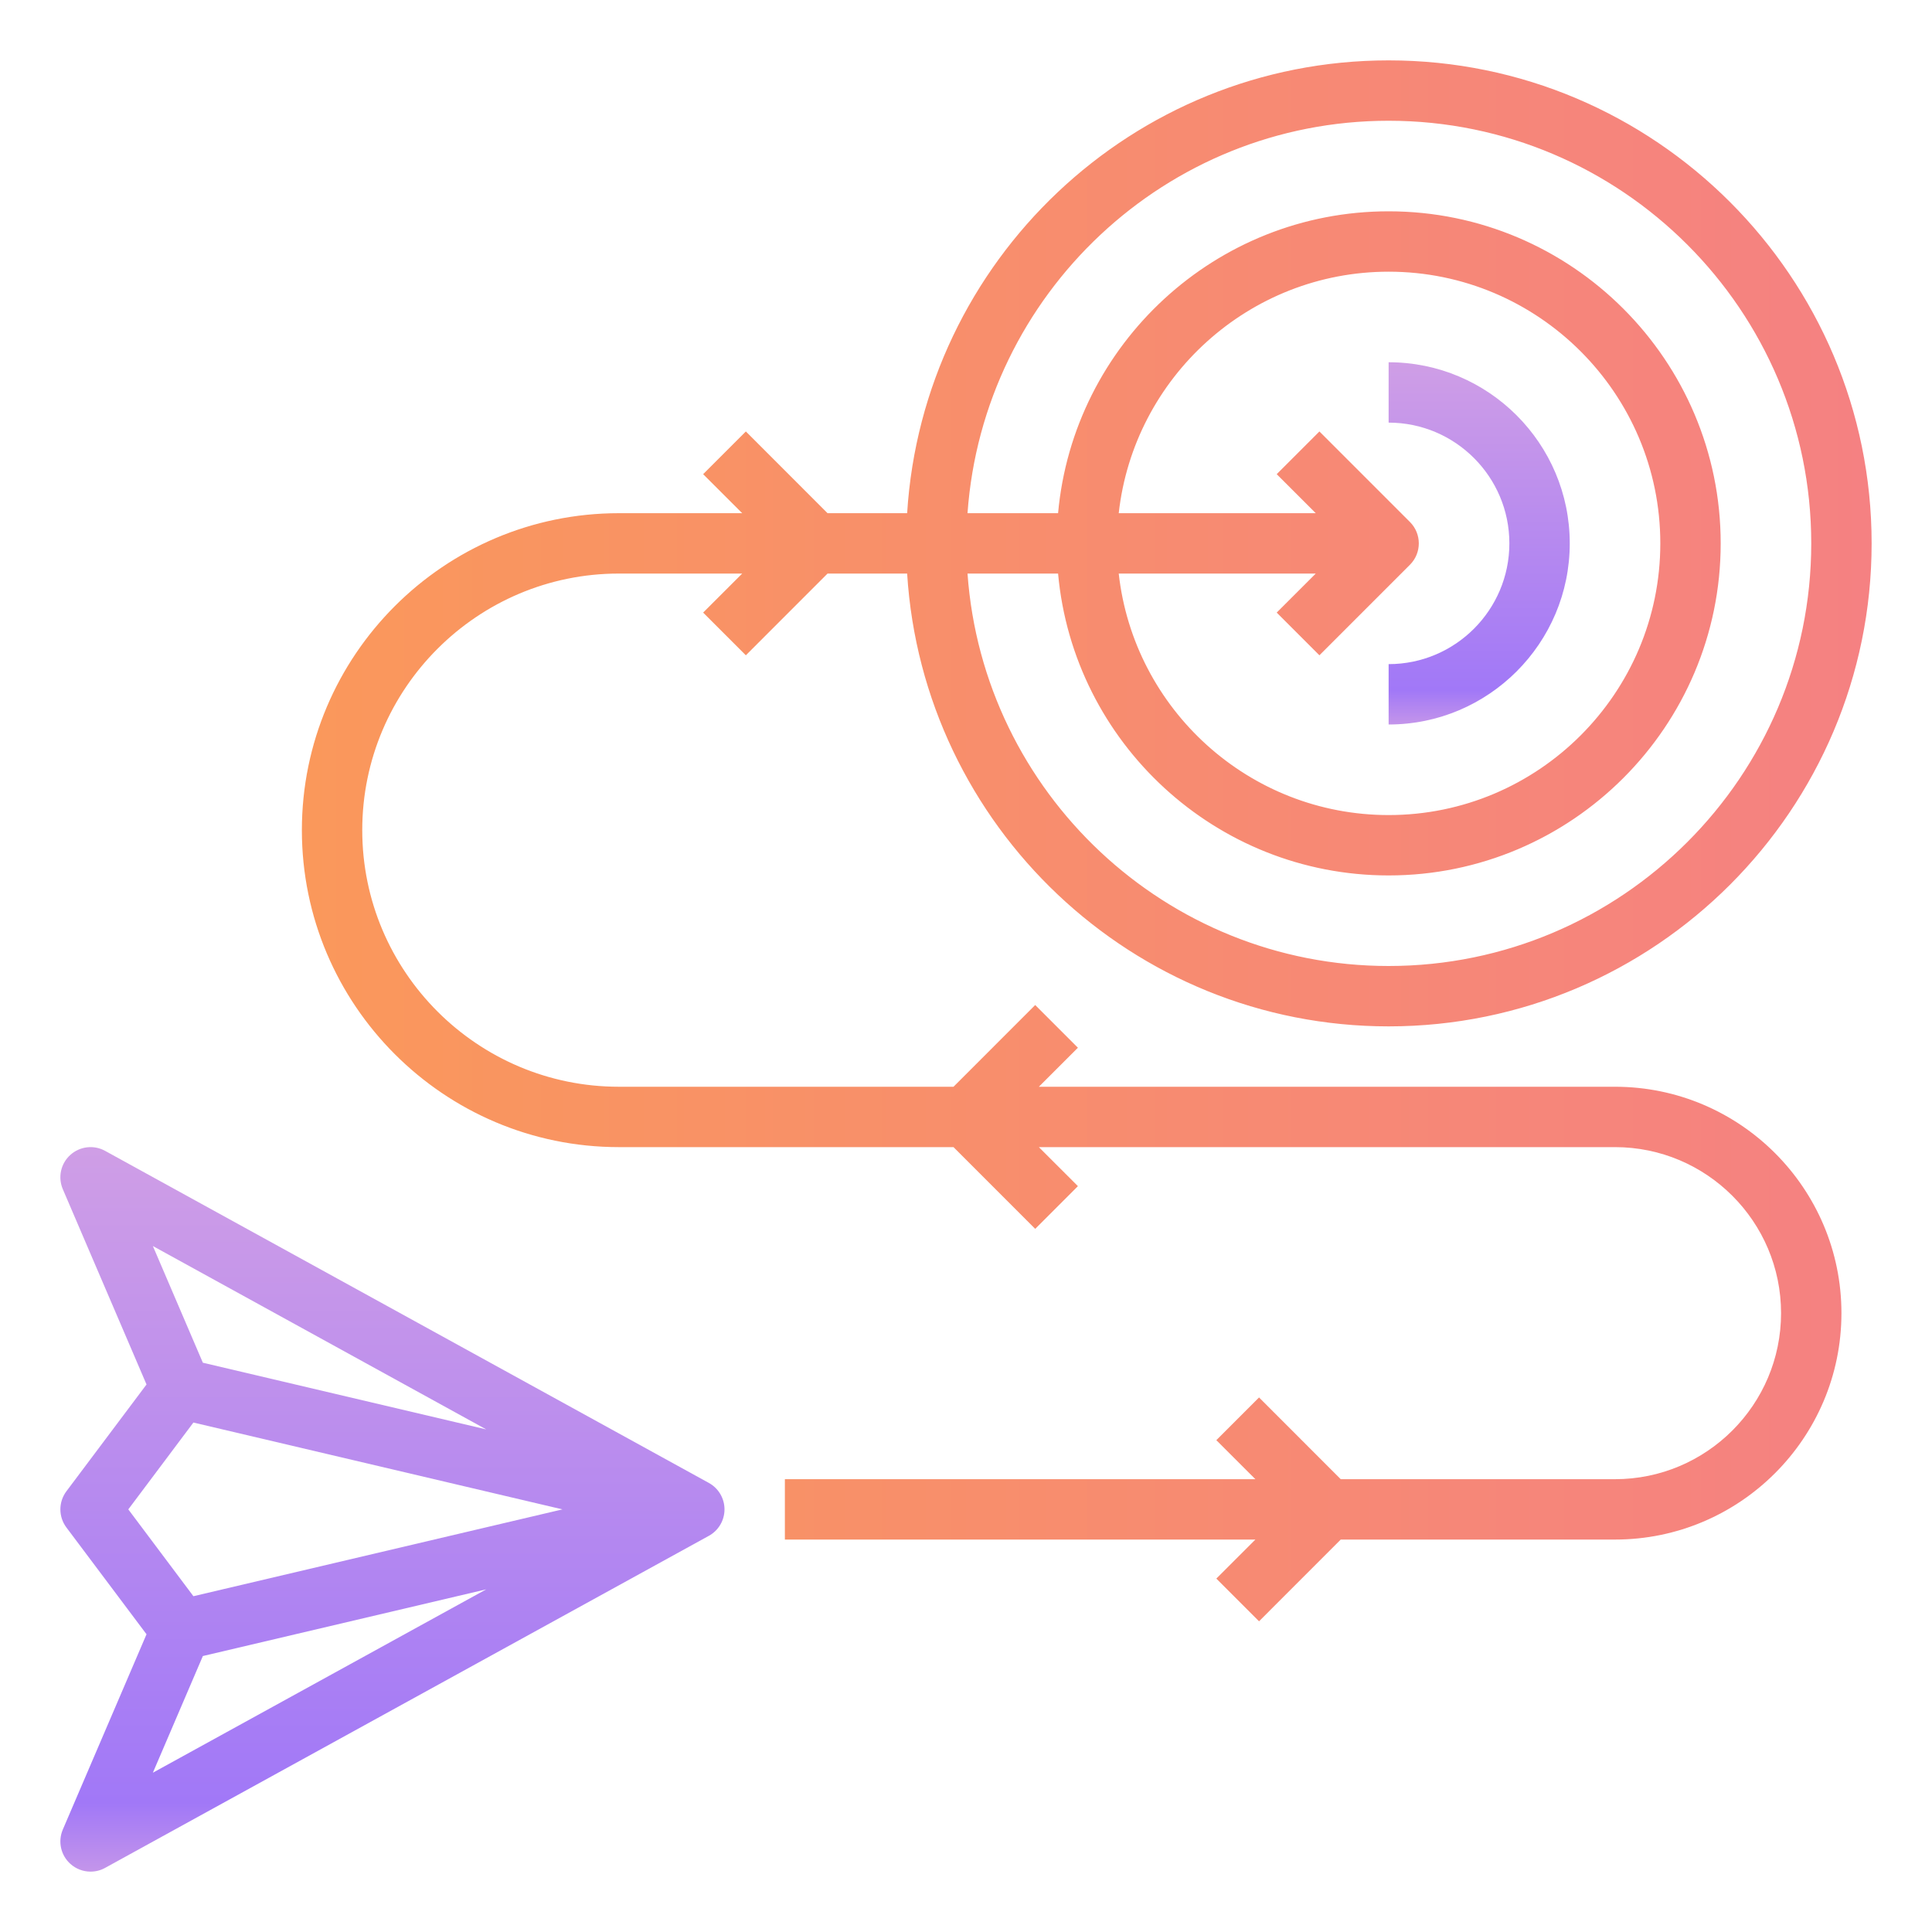 <svg width="56" height="56" viewBox="0 0 56 56" fill="none" xmlns="http://www.w3.org/2000/svg">
<path d="M1.925 44.275L4.247 47.37L1.821 53.03C1.674 53.374 1.76 53.772 2.037 54.023C2.202 54.173 2.413 54.25 2.625 54.25C2.769 54.25 2.915 54.215 3.046 54.142L20.546 44.517C20.826 44.363 21 44.069 21 43.75C21 43.431 20.826 43.137 20.546 42.983L3.046 33.358C2.722 33.179 2.314 33.225 2.037 33.477C1.76 33.728 1.674 34.126 1.821 34.47L4.247 40.13L1.925 43.225C1.692 43.536 1.692 43.964 1.925 44.275ZM5.88 48.001L14.094 46.068L4.431 51.383L5.88 48.001ZM14.094 41.432L5.88 39.499L4.431 36.117L14.094 41.432ZM5.606 41.233L16.303 43.75L5.606 46.267L3.719 43.75L5.606 41.233Z" fill="url(#paint0_linear_1186_952)"/>
<path d="M40.25 1.75C32.826 1.75 26.75 7.564 26.294 14.875H23.987L21.619 12.506L20.381 13.744L21.513 14.875H17.938C12.871 14.875 8.75 18.997 8.75 24.062C8.75 29.128 12.871 33.25 17.938 33.25H27.638L30.006 35.619L31.244 34.381L30.112 33.25H46.812C49.466 33.25 51.625 35.409 51.625 38.062C51.625 40.716 49.466 42.875 46.812 42.875H38.862L36.494 40.506L35.256 41.744L36.388 42.875H22.75V44.625H36.388L35.256 45.756L36.494 46.994L38.862 44.625H46.812C50.431 44.625 53.375 41.681 53.375 38.062C53.375 34.444 50.431 31.5 46.812 31.5H30.112L31.244 30.369L30.006 29.131L27.638 31.5H17.938C13.837 31.5 10.5 28.164 10.5 24.062C10.5 19.961 13.837 16.625 17.938 16.625H21.513L20.381 17.756L21.619 18.994L23.987 16.625H26.294C26.75 23.936 32.826 29.75 40.25 29.75C47.969 29.75 54.25 23.47 54.25 15.75C54.25 8.031 47.969 1.75 40.25 1.75ZM40.25 28C33.791 28 28.496 22.971 28.044 16.625H30.669C31.113 21.523 35.238 25.375 40.25 25.375C45.557 25.375 49.875 21.057 49.875 15.75C49.875 10.443 45.557 6.125 40.25 6.125C35.238 6.125 31.113 9.977 30.669 14.875H28.044C28.496 8.529 33.791 3.5 40.25 3.5C47.005 3.5 52.5 8.995 52.5 15.75C52.5 22.505 47.005 28 40.25 28ZM38.244 18.994L40.869 16.369C41.21 16.027 41.21 15.473 40.869 15.131L38.244 12.506L37.006 13.744L38.138 14.875H32.427C32.864 10.944 36.204 7.875 40.25 7.875C44.593 7.875 48.125 11.408 48.125 15.75C48.125 20.092 44.593 23.625 40.25 23.625C36.204 23.625 32.864 20.556 32.427 16.625H38.138L37.006 17.756L38.244 18.994Z" fill="url(#paint1_linear_1186_952)"/>
<path d="M45.5 15.75C45.5 12.855 43.145 10.5 40.25 10.5V12.25C42.18 12.25 43.75 13.82 43.75 15.75C43.75 17.68 42.18 19.25 40.25 19.25V21C43.145 21 45.5 18.645 45.5 15.75Z" fill="url(#paint2_linear_1186_952)"/>
<defs>
<linearGradient id="paint0_linear_1186_952" x1="11.375" y1="33.25" x2="11.375" y2="54.25" gradientUnits="userSpaceOnUse">
<stop stop-color="#CF9EE6"/>
<stop offset="0.906" stop-color="#A178F7"/>
<stop offset="1" stop-color="#C495EA"/>
</linearGradient>
<linearGradient id="paint1_linear_1186_952" x1="8.75" y1="24.372" x2="54.25" y2="24.372" gradientUnits="userSpaceOnUse">
<stop stop-color="#FA985B"/>
<stop offset="1" stop-color="#F58182"/>
</linearGradient>
<linearGradient id="paint2_linear_1186_952" x1="42.875" y1="10.5" x2="42.875" y2="21" gradientUnits="userSpaceOnUse">
<stop stop-color="#CF9EE6"/>
<stop offset="0.906" stop-color="#A178F7"/>
<stop offset="1" stop-color="#C495EA"/>
</linearGradient>
</defs>
</svg>
